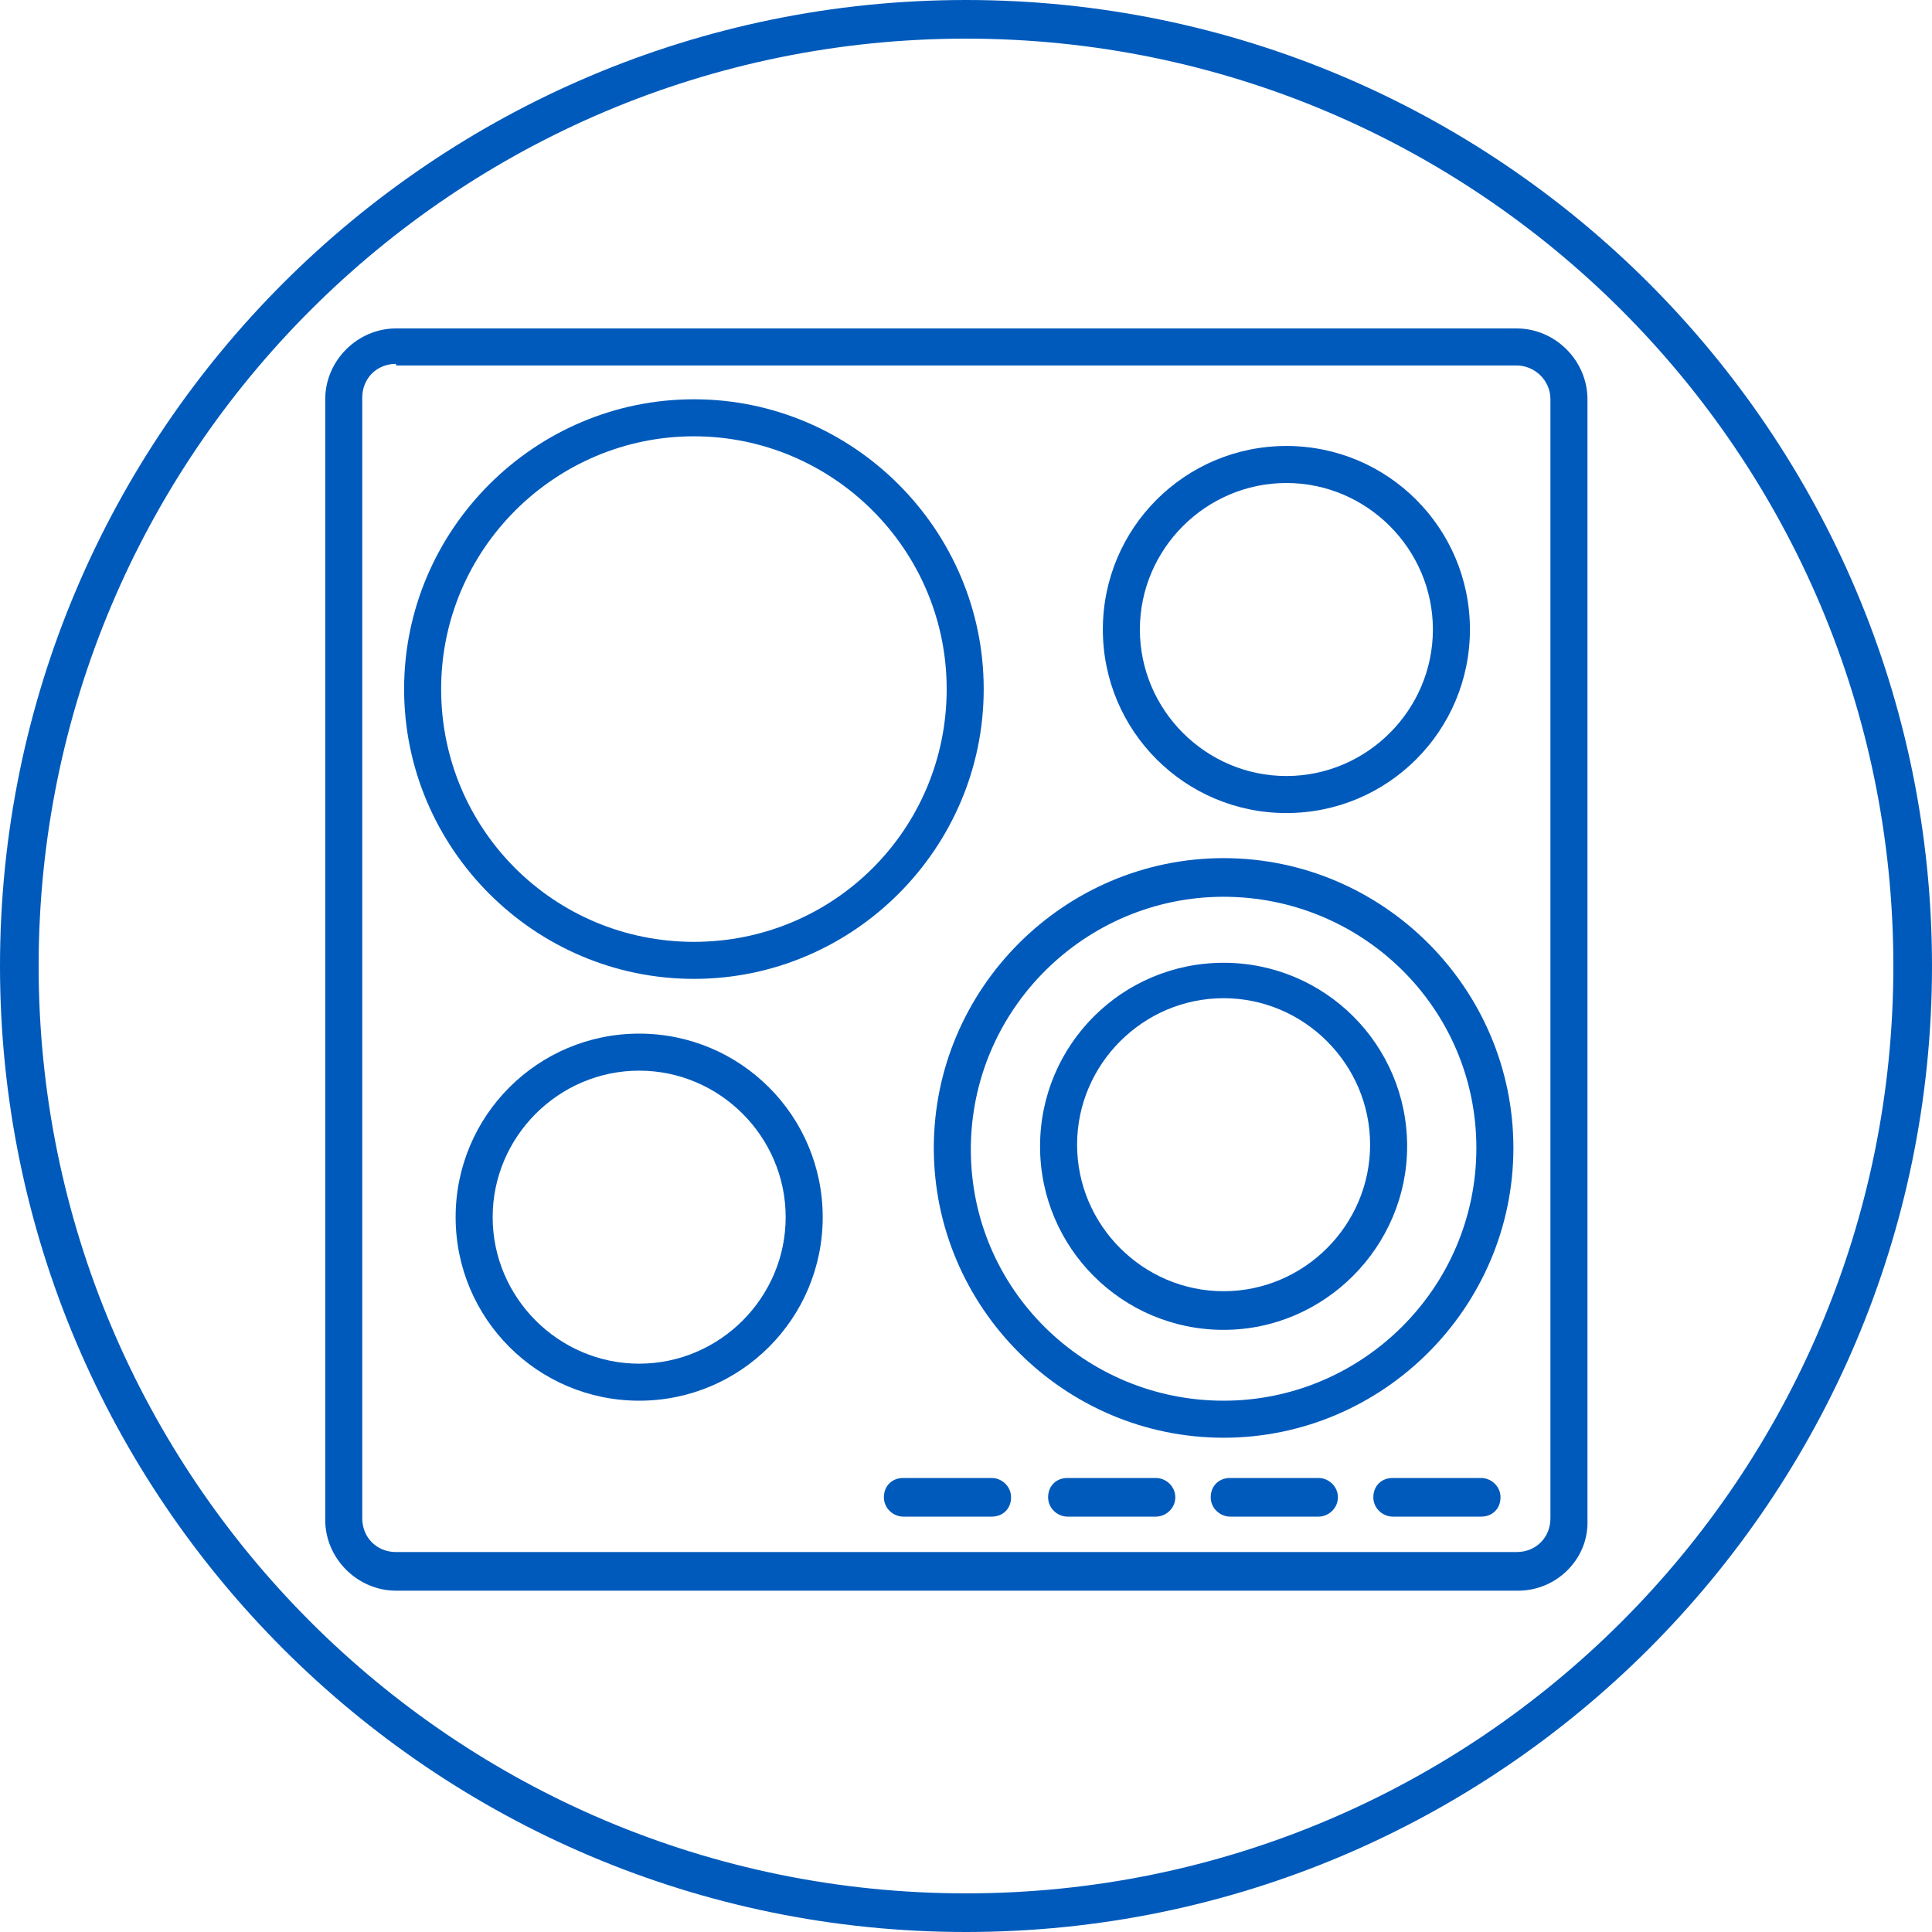 <?xml version="1.0" encoding="utf-8"?>
<!-- Generator: Adobe Illustrator 26.0.3, SVG Export Plug-In . SVG Version: 6.00 Build 0)  -->
<svg version="1.1" id="Ebene_1" xmlns="http://www.w3.org/2000/svg" xmlns:xlink="http://www.w3.org/1999/xlink" x="0px" y="0px"
	 viewBox="0 0 120 120" style="enable-background:new 0 0 120 120;" xml:space="preserve">
<style type="text/css">
	.st0{fill:#005ABB;}
</style>
<g>
	<g>
		<path class="st0" d="M60,120C26.9,120,0,93.1,0,60S26.9,0,60,0s60,26.9,60,60S93.1,120,60,120z M60,2.4C28.2,2.4,2.4,28.2,2.4,60
			s25.8,57.6,57.6,57.6s57.6-25.8,57.6-57.6S91.8,2.4,60,2.4z"/>
	</g>
	<g>
		<path class="st0" d="M43.1,60.8c-9.9,0-18-8.1-18-18s8.1-18,18-18s18,8.1,18,18S53,60.8,43.1,60.8z M43.1,27.1
			c-8.6,0-15.7,7-15.7,15.7s7,15.7,15.7,15.7s15.7-7,15.7-15.7S51.7,27.1,43.1,27.1z"/>
		<path class="st0" d="M79.9,50.5c-6.3,0-11.4-5.1-11.4-11.4s5.1-11.4,11.4-11.4c6.3,0,11.4,5.1,11.4,11.4S86.2,50.5,79.9,50.5z
			 M79.9,30c-5,0-9.1,4.1-9.1,9.1s4.1,9.1,9.1,9.1c5,0,9.1-4.1,9.1-9.1S84.9,30,79.9,30z"/>
		<path class="st0" d="M39.7,87c-6.3,0-11.4-5.1-11.4-11.4c0-6.3,5.1-11.4,11.4-11.4c6.3,0,11.4,5.1,11.4,11.4
			C51.1,81.9,46,87,39.7,87z M39.7,66.5c-5,0-9.1,4.1-9.1,9.1c0,5,4.1,9.1,9.1,9.1c5,0,9.1-4.1,9.1-9.1
			C48.8,70.6,44.7,66.5,39.7,66.5z"/>
		<path class="st0" d="M76,89.3c-9.9,0-18-8.1-18-18s8.1-18,18-18s18,8.1,18,18S85.9,89.3,76,89.3z M76,55.7
			c-8.6,0-15.7,7-15.7,15.7S67.4,87,76,87s15.7-7,15.7-15.7S84.6,55.7,76,55.7z"/>
		<path class="st0" d="M76,82.6c-6.3,0-11.4-5.1-11.4-11.4c0-6.3,5.1-11.4,11.4-11.4c6.3,0,11.4,5.1,11.4,11.4
			C87.4,77.4,82.3,82.6,76,82.6z M76,62c-5,0-9.1,4.1-9.1,9.1c0,5,4.1,9.1,9.1,9.1c5,0,9.1-4.1,9.1-9.1C85.1,66.1,81,62,76,62z"/>
		<path class="st0" d="M94.3,98.8H24.6c-2.4,0-4.4-2-4.4-4.4V24.8c0-2.4,2-4.4,4.4-4.4h69.6c2.4,0,4.4,2,4.4,4.4v69.6
			C98.7,96.8,96.7,98.8,94.3,98.8z M24.6,22.6c-1.2,0-2.1,0.9-2.1,2.1v69.6c0,1.2,0.9,2.1,2.1,2.1h69.6c1.2,0,2.1-0.9,2.1-2.1V24.8
			c0-1.2-1-2.1-2.1-2.1H24.6z"/>
	</g>
</g>
<path class="st0" d="M92,94.2h-5.5c-0.6,0-1.2-0.5-1.2-1.2s0.5-1.2,1.2-1.2H92c0.6,0,1.2,0.5,1.2,1.2S92.7,94.2,92,94.2z"/>
<path class="st0" d="M81.9,94.2h-5.5c-0.6,0-1.2-0.5-1.2-1.2s0.5-1.2,1.2-1.2h5.5c0.6,0,1.2,0.5,1.2,1.2S82.5,94.2,81.9,94.2z"/>
<path class="st0" d="M71.8,94.2h-5.5c-0.6,0-1.2-0.5-1.2-1.2s0.5-1.2,1.2-1.2h5.5c0.6,0,1.2,0.5,1.2,1.2S72.4,94.2,71.8,94.2z"/>
<path class="st0" d="M61.6,94.2h-5.5c-0.6,0-1.2-0.5-1.2-1.2s0.5-1.2,1.2-1.2h5.5c0.6,0,1.2,0.5,1.2,1.2S62.3,94.2,61.6,94.2z"/>
</svg>
